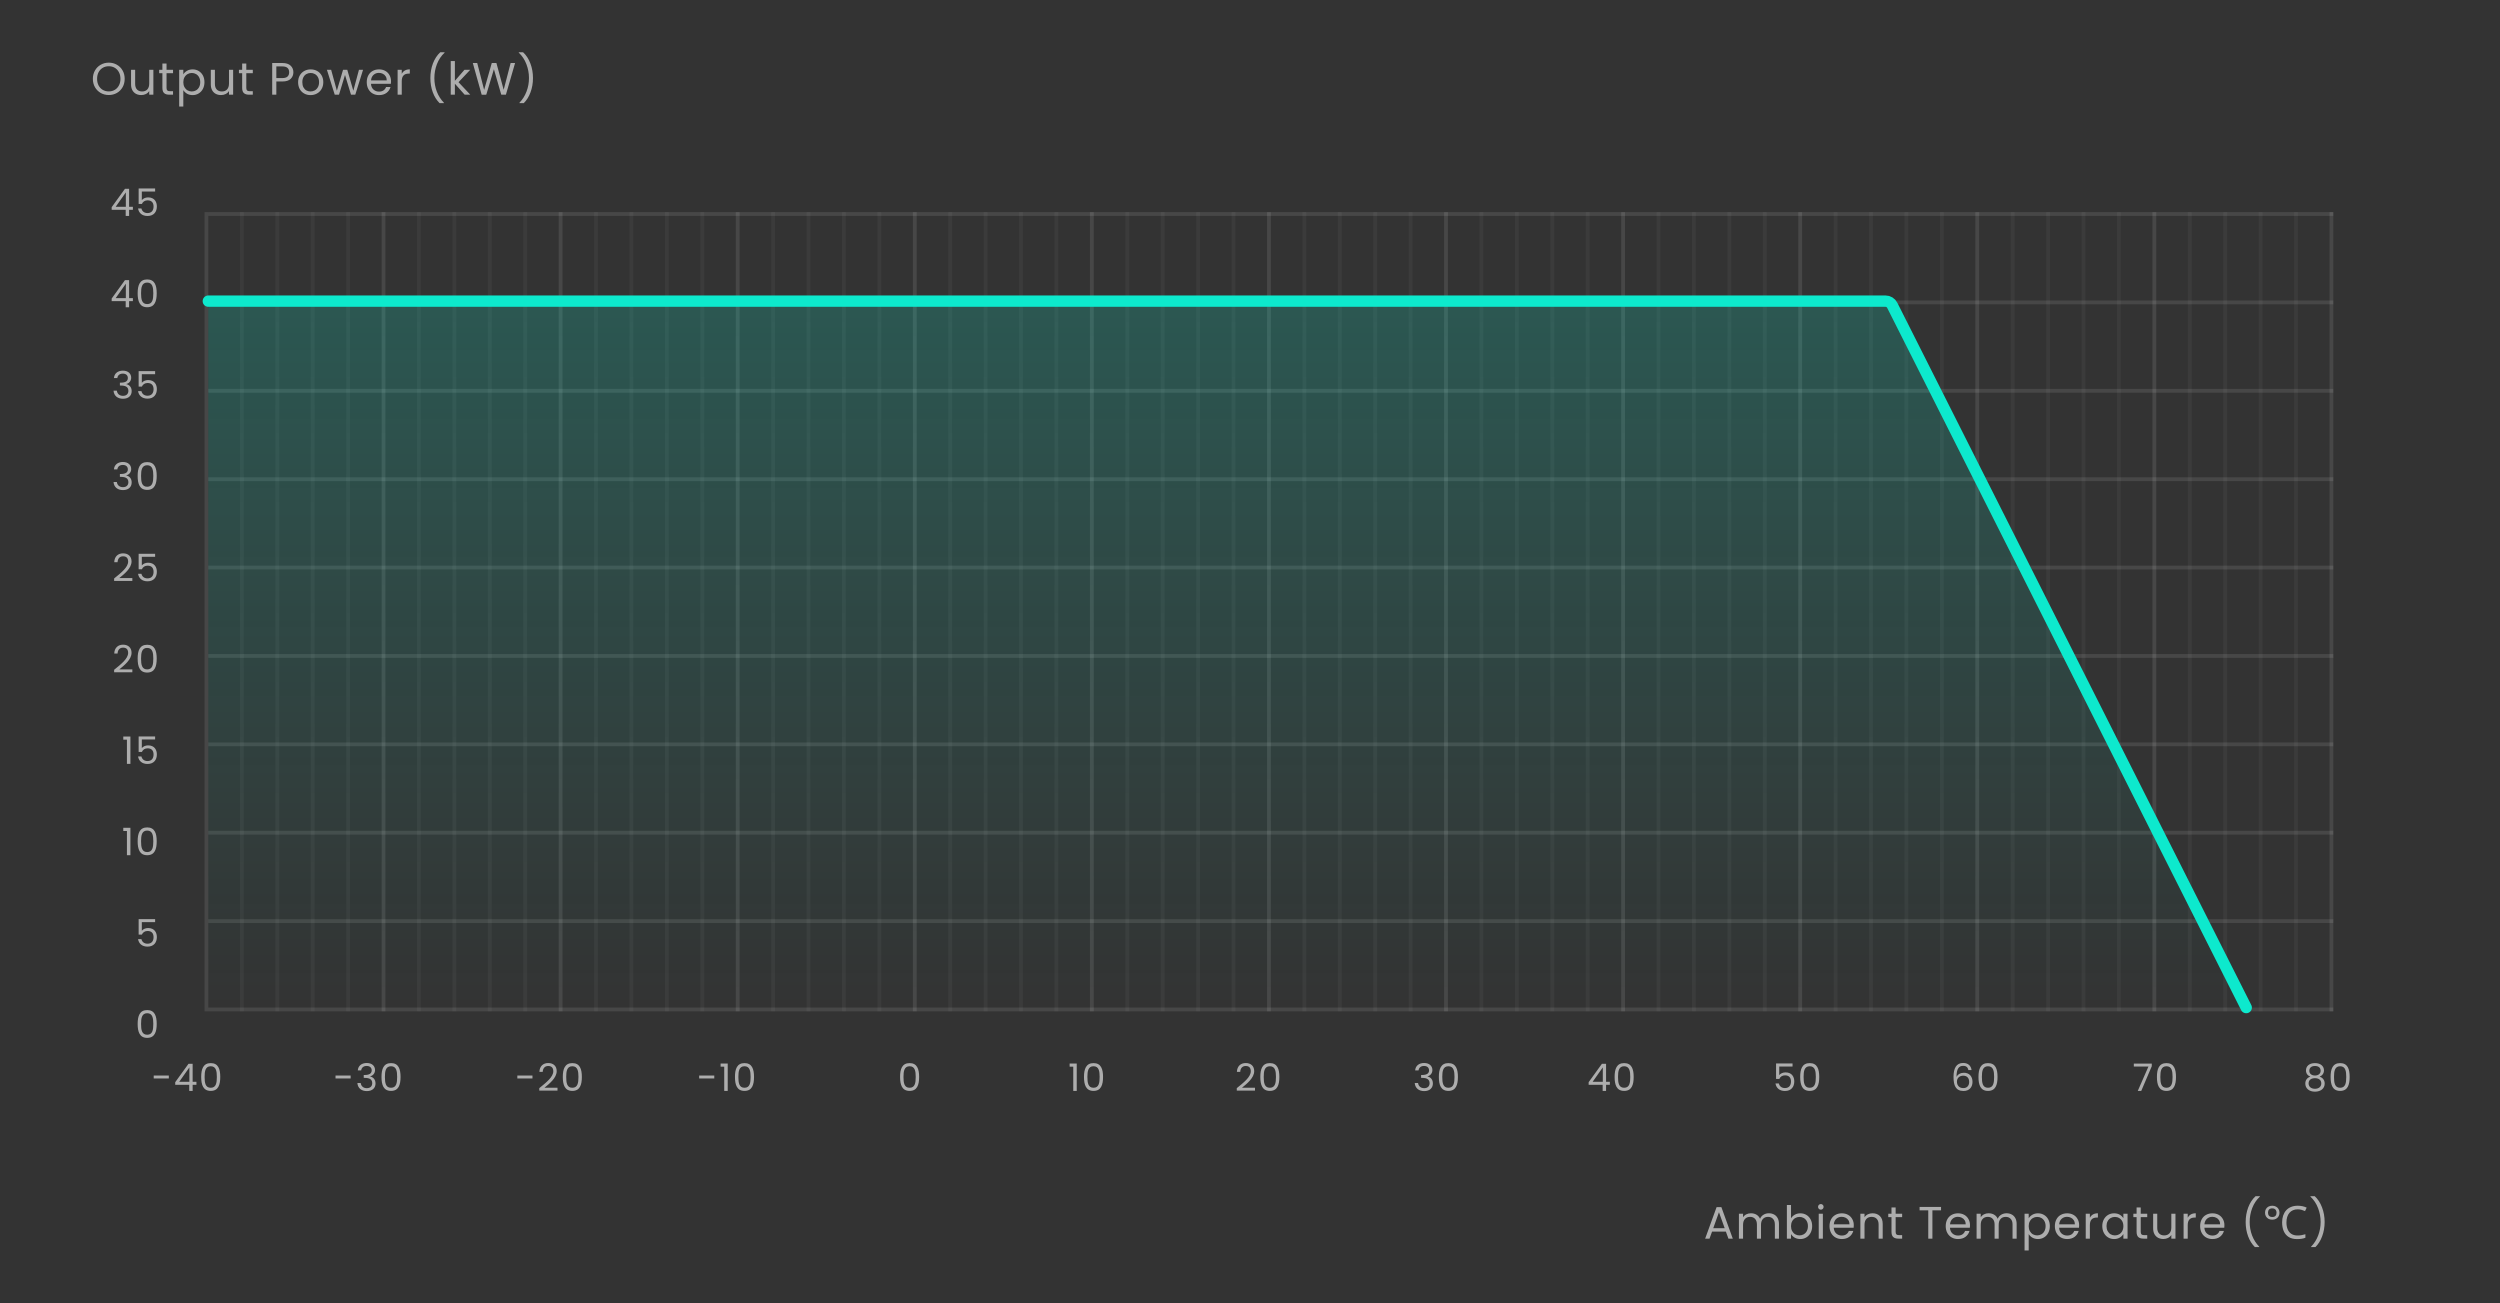 <svg width="660" height="344" viewBox="0 0 660 344" fill="none" xmlns="http://www.w3.org/2000/svg">
<rect x="0" y="0" width="660" height="344" fill="#333333" stroke="none"/>
<path d="M455.631 325.14H451.983L451.311 327H450.159L453.183 318.684H454.443L457.455 327H456.303L455.631 325.14ZM455.319 324.252L453.807 320.028L452.295 324.252H455.319ZM466.981 320.304C467.493 320.304 467.949 320.412 468.349 320.628C468.749 320.836 469.065 321.152 469.297 321.576C469.529 322 469.645 322.516 469.645 323.124V327H468.565V323.28C468.565 322.624 468.401 322.124 468.073 321.78C467.753 321.428 467.317 321.252 466.765 321.252C466.197 321.252 465.745 321.436 465.409 321.804C465.073 322.164 464.905 322.688 464.905 323.376V327H463.825V323.28C463.825 322.624 463.661 322.124 463.333 321.78C463.013 321.428 462.577 321.252 462.025 321.252C461.457 321.252 461.005 321.436 460.669 321.804C460.333 322.164 460.165 322.688 460.165 323.376V327H459.073V320.424H460.165V321.372C460.381 321.028 460.669 320.764 461.029 320.58C461.397 320.396 461.801 320.304 462.241 320.304C462.793 320.304 463.281 320.428 463.705 320.676C464.129 320.924 464.445 321.288 464.653 321.768C464.837 321.304 465.141 320.944 465.565 320.688C465.989 320.432 466.461 320.304 466.981 320.304ZM472.828 321.648C473.052 321.256 473.38 320.936 473.812 320.688C474.244 320.44 474.736 320.316 475.288 320.316C475.88 320.316 476.412 320.456 476.884 320.736C477.356 321.016 477.728 321.412 478 321.924C478.272 322.428 478.408 323.016 478.408 323.688C478.408 324.352 478.272 324.944 478 325.464C477.728 325.984 477.352 326.388 476.872 326.676C476.4 326.964 475.872 327.108 475.288 327.108C474.72 327.108 474.22 326.984 473.788 326.736C473.364 326.488 473.044 326.172 472.828 325.788V327H471.736V318.12H472.828V321.648ZM477.292 323.688C477.292 323.192 477.192 322.76 476.992 322.392C476.792 322.024 476.52 321.744 476.176 321.552C475.84 321.36 475.468 321.264 475.06 321.264C474.66 321.264 474.288 321.364 473.944 321.564C473.608 321.756 473.336 322.04 473.128 322.416C472.928 322.784 472.828 323.212 472.828 323.7C472.828 324.196 472.928 324.632 473.128 325.008C473.336 325.376 473.608 325.66 473.944 325.86C474.288 326.052 474.66 326.148 475.06 326.148C475.468 326.148 475.84 326.052 476.176 325.86C476.52 325.66 476.792 325.376 476.992 325.008C477.192 324.632 477.292 324.192 477.292 323.688ZM480.71 319.356C480.502 319.356 480.326 319.284 480.182 319.14C480.038 318.996 479.966 318.82 479.966 318.612C479.966 318.404 480.038 318.228 480.182 318.084C480.326 317.94 480.502 317.868 480.71 317.868C480.91 317.868 481.078 317.94 481.214 318.084C481.358 318.228 481.43 318.404 481.43 318.612C481.43 318.82 481.358 318.996 481.214 319.14C481.078 319.284 480.91 319.356 480.71 319.356ZM481.238 320.424V327H480.146V320.424H481.238ZM489.399 323.46C489.399 323.668 489.387 323.888 489.363 324.12H484.107C484.147 324.768 484.367 325.276 484.767 325.644C485.175 326.004 485.667 326.184 486.243 326.184C486.715 326.184 487.107 326.076 487.419 325.86C487.739 325.636 487.963 325.34 488.091 324.972H489.267C489.091 325.604 488.739 326.12 488.211 326.52C487.683 326.912 487.027 327.108 486.243 327.108C485.619 327.108 485.059 326.968 484.563 326.688C484.075 326.408 483.691 326.012 483.411 325.5C483.131 324.98 482.991 324.38 482.991 323.7C482.991 323.02 483.127 322.424 483.399 321.912C483.671 321.4 484.051 321.008 484.539 320.736C485.035 320.456 485.603 320.316 486.243 320.316C486.867 320.316 487.419 320.452 487.899 320.724C488.379 320.996 488.747 321.372 489.003 321.852C489.267 322.324 489.399 322.86 489.399 323.46ZM488.271 323.232C488.271 322.816 488.179 322.46 487.995 322.164C487.811 321.86 487.559 321.632 487.239 321.48C486.927 321.32 486.579 321.24 486.195 321.24C485.643 321.24 485.171 321.416 484.779 321.768C484.395 322.12 484.175 322.608 484.119 323.232H488.271ZM494.344 320.304C495.144 320.304 495.792 320.548 496.288 321.036C496.784 321.516 497.032 322.212 497.032 323.124V327H495.952V323.28C495.952 322.624 495.788 322.124 495.46 321.78C495.132 321.428 494.684 321.252 494.116 321.252C493.54 321.252 493.08 321.432 492.736 321.792C492.4 322.152 492.232 322.676 492.232 323.364V327H491.14V320.424H492.232V321.36C492.448 321.024 492.74 320.764 493.108 320.58C493.484 320.396 493.896 320.304 494.344 320.304ZM500.448 321.324V325.2C500.448 325.52 500.516 325.748 500.652 325.884C500.788 326.012 501.024 326.076 501.36 326.076H502.164V327H501.18C500.572 327 500.116 326.86 499.812 326.58C499.508 326.3 499.356 325.84 499.356 325.2V321.324H498.504V320.424H499.356V318.768H500.448V320.424H502.164V321.324H500.448ZM512.434 318.636V319.524H510.154V327H509.062V319.524H506.77V318.636H512.434ZM520.079 323.46C520.079 323.668 520.067 323.888 520.043 324.12H514.787C514.827 324.768 515.047 325.276 515.447 325.644C515.855 326.004 516.347 326.184 516.923 326.184C517.395 326.184 517.787 326.076 518.099 325.86C518.419 325.636 518.643 325.34 518.771 324.972H519.947C519.771 325.604 519.419 326.12 518.891 326.52C518.363 326.912 517.707 327.108 516.923 327.108C516.299 327.108 515.739 326.968 515.243 326.688C514.755 326.408 514.371 326.012 514.091 325.5C513.811 324.98 513.671 324.38 513.671 323.7C513.671 323.02 513.807 322.424 514.079 321.912C514.351 321.4 514.731 321.008 515.219 320.736C515.715 320.456 516.283 320.316 516.923 320.316C517.547 320.316 518.099 320.452 518.579 320.724C519.059 320.996 519.427 321.372 519.683 321.852C519.947 322.324 520.079 322.86 520.079 323.46ZM518.951 323.232C518.951 322.816 518.859 322.46 518.675 322.164C518.491 321.86 518.239 321.632 517.919 321.48C517.607 321.32 517.259 321.24 516.875 321.24C516.323 321.24 515.851 321.416 515.459 321.768C515.075 322.12 514.855 322.608 514.799 323.232H518.951ZM529.728 320.304C530.24 320.304 530.696 320.412 531.096 320.628C531.496 320.836 531.812 321.152 532.044 321.576C532.276 322 532.392 322.516 532.392 323.124V327H531.312V323.28C531.312 322.624 531.148 322.124 530.82 321.78C530.5 321.428 530.064 321.252 529.512 321.252C528.944 321.252 528.492 321.436 528.156 321.804C527.82 322.164 527.652 322.688 527.652 323.376V327H526.572V323.28C526.572 322.624 526.408 322.124 526.08 321.78C525.76 321.428 525.324 321.252 524.772 321.252C524.204 321.252 523.752 321.436 523.416 321.804C523.08 322.164 522.912 322.688 522.912 323.376V327H521.82V320.424H522.912V321.372C523.128 321.028 523.416 320.764 523.776 320.58C524.144 320.396 524.548 320.304 524.988 320.304C525.54 320.304 526.028 320.428 526.452 320.676C526.876 320.924 527.192 321.288 527.4 321.768C527.584 321.304 527.888 320.944 528.312 320.688C528.736 320.432 529.208 320.304 529.728 320.304ZM535.575 321.636C535.791 321.26 536.111 320.948 536.535 320.7C536.967 320.444 537.467 320.316 538.035 320.316C538.619 320.316 539.147 320.456 539.619 320.736C540.099 321.016 540.475 321.412 540.747 321.924C541.019 322.428 541.155 323.016 541.155 323.688C541.155 324.352 541.019 324.944 540.747 325.464C540.475 325.984 540.099 326.388 539.619 326.676C539.147 326.964 538.619 327.108 538.035 327.108C537.475 327.108 536.979 326.984 536.547 326.736C536.123 326.48 535.799 326.164 535.575 325.788V330.12H534.483V320.424H535.575V321.636ZM540.039 323.688C540.039 323.192 539.939 322.76 539.739 322.392C539.539 322.024 539.267 321.744 538.923 321.552C538.587 321.36 538.215 321.264 537.807 321.264C537.407 321.264 537.035 321.364 536.691 321.564C536.355 321.756 536.083 322.04 535.875 322.416C535.675 322.784 535.575 323.212 535.575 323.7C535.575 324.196 535.675 324.632 535.875 325.008C536.083 325.376 536.355 325.66 536.691 325.86C537.035 326.052 537.407 326.148 537.807 326.148C538.215 326.148 538.587 326.052 538.923 325.86C539.267 325.66 539.539 325.376 539.739 325.008C539.939 324.632 540.039 324.192 540.039 323.688ZM548.893 323.46C548.893 323.668 548.881 323.888 548.857 324.12H543.601C543.641 324.768 543.861 325.276 544.261 325.644C544.669 326.004 545.161 326.184 545.737 326.184C546.209 326.184 546.601 326.076 546.913 325.86C547.233 325.636 547.457 325.34 547.585 324.972H548.761C548.585 325.604 548.233 326.12 547.705 326.52C547.177 326.912 546.521 327.108 545.737 327.108C545.113 327.108 544.553 326.968 544.057 326.688C543.569 326.408 543.185 326.012 542.905 325.5C542.625 324.98 542.485 324.38 542.485 323.7C542.485 323.02 542.621 322.424 542.893 321.912C543.165 321.4 543.545 321.008 544.033 320.736C544.529 320.456 545.097 320.316 545.737 320.316C546.361 320.316 546.913 320.452 547.393 320.724C547.873 320.996 548.241 321.372 548.497 321.852C548.761 322.324 548.893 322.86 548.893 323.46ZM547.765 323.232C547.765 322.816 547.673 322.46 547.489 322.164C547.305 321.86 547.053 321.632 546.733 321.48C546.421 321.32 546.073 321.24 545.689 321.24C545.137 321.24 544.665 321.416 544.273 321.768C543.889 322.12 543.669 322.608 543.613 323.232H547.765ZM551.726 321.492C551.918 321.116 552.19 320.824 552.542 320.616C552.902 320.408 553.338 320.304 553.85 320.304V321.432H553.562C552.338 321.432 551.726 322.096 551.726 323.424V327H550.634V320.424H551.726V321.492ZM555.003 323.688C555.003 323.016 555.139 322.428 555.411 321.924C555.683 321.412 556.055 321.016 556.527 320.736C557.007 320.456 557.539 320.316 558.123 320.316C558.699 320.316 559.199 320.44 559.623 320.688C560.047 320.936 560.363 321.248 560.571 321.624V320.424H561.675V327H560.571V325.776C560.355 326.16 560.031 326.48 559.599 326.736C559.175 326.984 558.679 327.108 558.111 327.108C557.527 327.108 556.999 326.964 556.527 326.676C556.055 326.388 555.683 325.984 555.411 325.464C555.139 324.944 555.003 324.352 555.003 323.688ZM560.571 323.7C560.571 323.204 560.471 322.772 560.271 322.404C560.071 322.036 559.799 321.756 559.455 321.564C559.119 321.364 558.747 321.264 558.339 321.264C557.931 321.264 557.559 321.36 557.223 321.552C556.887 321.744 556.619 322.024 556.419 322.392C556.219 322.76 556.119 323.192 556.119 323.688C556.119 324.192 556.219 324.632 556.419 325.008C556.619 325.376 556.887 325.66 557.223 325.86C557.559 326.052 557.931 326.148 558.339 326.148C558.747 326.148 559.119 326.052 559.455 325.86C559.799 325.66 560.071 325.376 560.271 325.008C560.471 324.632 560.571 324.196 560.571 323.7ZM565.152 321.324V325.2C565.152 325.52 565.22 325.748 565.356 325.884C565.492 326.012 565.728 326.076 566.064 326.076H566.868V327H565.884C565.276 327 564.82 326.86 564.516 326.58C564.212 326.3 564.06 325.84 564.06 325.2V321.324H563.208V320.424H564.06V318.768H565.152V320.424H566.868V321.324H565.152ZM574.323 320.424V327H573.231V326.028C573.023 326.364 572.731 326.628 572.355 326.82C571.987 327.004 571.579 327.096 571.131 327.096C570.619 327.096 570.159 326.992 569.751 326.784C569.343 326.568 569.019 326.248 568.779 325.824C568.547 325.4 568.431 324.884 568.431 324.276V320.424H569.511V324.132C569.511 324.78 569.675 325.28 570.003 325.632C570.331 325.976 570.779 326.148 571.347 326.148C571.931 326.148 572.391 325.968 572.727 325.608C573.063 325.248 573.231 324.724 573.231 324.036V320.424H574.323ZM577.559 321.492C577.751 321.116 578.023 320.824 578.375 320.616C578.735 320.408 579.171 320.304 579.683 320.304V321.432H579.395C578.171 321.432 577.559 322.096 577.559 323.424V327H576.467V320.424H577.559V321.492ZM587.244 323.46C587.244 323.668 587.232 323.888 587.208 324.12H581.952C581.992 324.768 582.212 325.276 582.612 325.644C583.02 326.004 583.512 326.184 584.088 326.184C584.56 326.184 584.952 326.076 585.264 325.86C585.584 325.636 585.808 325.34 585.936 324.972H587.112C586.936 325.604 586.584 326.12 586.056 326.52C585.528 326.912 584.872 327.108 584.088 327.108C583.464 327.108 582.904 326.968 582.408 326.688C581.92 326.408 581.536 326.012 581.256 325.5C580.976 324.98 580.836 324.38 580.836 323.7C580.836 323.02 580.972 322.424 581.244 321.912C581.516 321.4 581.896 321.008 582.384 320.736C582.88 320.456 583.448 320.316 584.088 320.316C584.712 320.316 585.264 320.452 585.744 320.724C586.224 320.996 586.592 321.372 586.848 321.852C587.112 322.324 587.244 322.86 587.244 323.46ZM586.116 323.232C586.116 322.816 586.024 322.46 585.84 322.164C585.656 321.86 585.404 321.632 585.084 321.48C584.772 321.32 584.424 321.24 584.04 321.24C583.488 321.24 583.016 321.416 582.624 321.768C582.24 322.12 582.02 322.608 581.964 323.232H586.116ZM595.292 329.232C594.524 328.48 593.924 327.524 593.492 326.364C593.068 325.204 592.856 323.952 592.856 322.608C592.856 321.232 593.08 319.948 593.528 318.756C593.984 317.556 594.632 316.568 595.472 315.792H596.612V315.9C595.716 316.74 595.04 317.752 594.584 318.936C594.136 320.112 593.912 321.336 593.912 322.608C593.912 323.848 594.124 325.032 594.548 326.16C594.98 327.288 595.608 328.276 596.432 329.124V329.232H595.292ZM599.877 321.996C599.493 321.996 599.157 321.92 598.869 321.768C598.589 321.608 598.369 321.392 598.209 321.12C598.049 320.84 597.969 320.52 597.969 320.16C597.969 319.792 598.045 319.472 598.197 319.2C598.357 318.92 598.577 318.704 598.857 318.552C599.145 318.392 599.485 318.312 599.877 318.312C600.253 318.312 600.585 318.392 600.873 318.552C601.161 318.704 601.385 318.92 601.545 319.2C601.705 319.472 601.785 319.792 601.785 320.16C601.785 320.52 601.705 320.84 601.545 321.12C601.385 321.392 601.161 321.608 600.873 321.768C600.585 321.92 600.253 321.996 599.877 321.996ZM599.889 321.288C600.273 321.288 600.553 321.184 600.729 320.976C600.913 320.768 601.005 320.496 601.005 320.16C601.005 319.928 600.961 319.728 600.873 319.56C600.793 319.384 600.669 319.248 600.501 319.152C600.341 319.056 600.137 319.008 599.889 319.008C599.497 319.008 599.209 319.112 599.025 319.32C598.841 319.528 598.749 319.808 598.749 320.16C598.749 320.496 598.841 320.768 599.025 320.976C599.209 321.184 599.497 321.288 599.889 321.288ZM606.585 319.26C606.129 319.26 605.717 319.34 605.349 319.5C604.981 319.652 604.669 319.88 604.413 320.184C604.157 320.48 603.961 320.844 603.825 321.276C603.689 321.7 603.621 322.18 603.621 322.716C603.621 323.42 603.729 324.032 603.945 324.552C604.169 325.072 604.497 325.472 604.929 325.752C605.369 326.032 605.917 326.172 606.573 326.172C606.949 326.172 607.305 326.14 607.641 326.076C607.977 326.012 608.305 325.932 608.625 325.836V326.772C608.305 326.892 607.973 326.98 607.629 327.036C607.293 327.092 606.889 327.12 606.417 327.12C605.545 327.12 604.817 326.94 604.233 326.58C603.649 326.22 603.209 325.708 602.913 325.044C602.625 324.38 602.481 323.6 602.481 322.704C602.481 322.056 602.569 321.464 602.745 320.928C602.929 320.392 603.193 319.928 603.537 319.536C603.889 319.144 604.321 318.844 604.833 318.636C605.345 318.42 605.933 318.312 606.597 318.312C607.037 318.312 607.461 318.356 607.869 318.444C608.277 318.532 608.641 318.656 608.961 318.816L608.529 319.728C608.265 319.608 607.969 319.5 607.641 319.404C607.321 319.308 606.969 319.26 606.585 319.26ZM610.127 329.232V329.124C610.951 328.276 611.575 327.288 611.999 326.16C612.431 325.032 612.647 323.848 612.647 322.608C612.647 321.336 612.419 320.112 611.963 318.936C611.515 317.752 610.843 316.74 609.947 315.9V315.792H611.087C611.927 316.568 612.571 317.556 613.019 318.756C613.475 319.948 613.703 321.232 613.703 322.608C613.703 323.952 613.487 325.204 613.055 326.364C612.631 327.524 612.035 328.48 611.267 329.232H610.127Z" fill="white" fill-opacity="0.6"/>
<path d="M28.716 25.084C27.94 25.084 27.232 24.904 26.592 24.544C25.952 24.176 25.444 23.668 25.068 23.02C24.7 22.364 24.516 21.628 24.516 20.812C24.516 19.996 24.7 19.264 25.068 18.616C25.444 17.96 25.952 17.452 26.592 17.092C27.232 16.724 27.94 16.54 28.716 16.54C29.5 16.54 30.212 16.724 30.852 17.092C31.492 17.452 31.996 17.956 32.364 18.604C32.732 19.252 32.916 19.988 32.916 20.812C32.916 21.636 32.732 22.372 32.364 23.02C31.996 23.668 31.492 24.176 30.852 24.544C30.212 24.904 29.5 25.084 28.716 25.084ZM28.716 24.136C29.3 24.136 29.824 24 30.288 23.728C30.76 23.456 31.128 23.068 31.392 22.564C31.664 22.06 31.8 21.476 31.8 20.812C31.8 20.14 31.664 19.556 31.392 19.06C31.128 18.556 30.764 18.168 30.3 17.896C29.836 17.624 29.308 17.488 28.716 17.488C28.124 17.488 27.596 17.624 27.132 17.896C26.668 18.168 26.3 18.556 26.028 19.06C25.764 19.556 25.632 20.14 25.632 20.812C25.632 21.476 25.764 22.06 26.028 22.564C26.3 23.068 26.668 23.456 27.132 23.728C27.604 24 28.132 24.136 28.716 24.136ZM40.49 18.424V25H39.398V24.028C39.19 24.364 38.898 24.628 38.522 24.82C38.154 25.004 37.746 25.096 37.298 25.096C36.786 25.096 36.326 24.992 35.918 24.784C35.51 24.568 35.186 24.248 34.946 23.824C34.714 23.4 34.598 22.884 34.598 22.276V18.424H35.678V22.132C35.678 22.78 35.842 23.28 36.17 23.632C36.498 23.976 36.946 24.148 37.514 24.148C38.098 24.148 38.558 23.968 38.894 23.608C39.23 23.248 39.398 22.724 39.398 22.036V18.424H40.49ZM43.965 19.324V23.2C43.965 23.52 44.033 23.748 44.169 23.884C44.305 24.012 44.541 24.076 44.877 24.076H45.681V25H44.697C44.089 25 43.633 24.86 43.329 24.58C43.025 24.3 42.873 23.84 42.873 23.2V19.324H42.021V18.424H42.873V16.768H43.965V18.424H45.681V19.324H43.965ZM48.397 19.636C48.612 19.26 48.932 18.948 49.356 18.7C49.788 18.444 50.288 18.316 50.856 18.316C51.441 18.316 51.968 18.456 52.441 18.736C52.92 19.016 53.297 19.412 53.569 19.924C53.84 20.428 53.977 21.016 53.977 21.688C53.977 22.352 53.84 22.944 53.569 23.464C53.297 23.984 52.92 24.388 52.441 24.676C51.968 24.964 51.441 25.108 50.856 25.108C50.297 25.108 49.8 24.984 49.368 24.736C48.944 24.48 48.62 24.164 48.397 23.788V28.12H47.304V18.424H48.397V19.636ZM52.861 21.688C52.861 21.192 52.761 20.76 52.56 20.392C52.361 20.024 52.089 19.744 51.745 19.552C51.408 19.36 51.036 19.264 50.629 19.264C50.228 19.264 49.856 19.364 49.513 19.564C49.176 19.756 48.904 20.04 48.697 20.416C48.496 20.784 48.397 21.212 48.397 21.7C48.397 22.196 48.496 22.632 48.697 23.008C48.904 23.376 49.176 23.66 49.513 23.86C49.856 24.052 50.228 24.148 50.629 24.148C51.036 24.148 51.408 24.052 51.745 23.86C52.089 23.66 52.361 23.376 52.56 23.008C52.761 22.632 52.861 22.192 52.861 21.688ZM61.546 18.424V25H60.454V24.028C60.246 24.364 59.954 24.628 59.578 24.82C59.21 25.004 58.802 25.096 58.354 25.096C57.842 25.096 57.382 24.992 56.974 24.784C56.566 24.568 56.242 24.248 56.002 23.824C55.77 23.4 55.654 22.884 55.654 22.276V18.424H56.734V22.132C56.734 22.78 56.898 23.28 57.226 23.632C57.554 23.976 58.002 24.148 58.57 24.148C59.154 24.148 59.614 23.968 59.95 23.608C60.286 23.248 60.454 22.724 60.454 22.036V18.424H61.546ZM65.022 19.324V23.2C65.022 23.52 65.09 23.748 65.226 23.884C65.362 24.012 65.598 24.076 65.934 24.076H66.738V25H65.754C65.146 25 64.69 24.86 64.386 24.58C64.082 24.3 63.93 23.84 63.93 23.2V19.324H63.078V18.424H63.93V16.768H65.022V18.424H66.738V19.324H65.022ZM77.452 19.084C77.452 19.78 77.212 20.36 76.732 20.824C76.26 21.28 75.536 21.508 74.56 21.508H72.952V25H71.86V16.636H74.56C75.504 16.636 76.22 16.864 76.708 17.32C77.204 17.776 77.452 18.364 77.452 19.084ZM74.56 20.608C75.168 20.608 75.616 20.476 75.904 20.212C76.192 19.948 76.336 19.572 76.336 19.084C76.336 18.052 75.744 17.536 74.56 17.536H72.952V20.608H74.56ZM81.977 25.108C81.361 25.108 80.801 24.968 80.297 24.688C79.801 24.408 79.409 24.012 79.121 23.5C78.841 22.98 78.701 22.38 78.701 21.7C78.701 21.028 78.845 20.436 79.133 19.924C79.429 19.404 79.829 19.008 80.333 18.736C80.837 18.456 81.401 18.316 82.025 18.316C82.649 18.316 83.213 18.456 83.717 18.736C84.221 19.008 84.617 19.4 84.905 19.912C85.201 20.424 85.349 21.02 85.349 21.7C85.349 22.38 85.197 22.98 84.893 23.5C84.597 24.012 84.193 24.408 83.681 24.688C83.169 24.968 82.601 25.108 81.977 25.108ZM81.977 24.148C82.369 24.148 82.737 24.056 83.081 23.872C83.425 23.688 83.701 23.412 83.909 23.044C84.125 22.676 84.233 22.228 84.233 21.7C84.233 21.172 84.129 20.724 83.921 20.356C83.713 19.988 83.441 19.716 83.105 19.54C82.769 19.356 82.405 19.264 82.013 19.264C81.613 19.264 81.245 19.356 80.909 19.54C80.581 19.716 80.317 19.988 80.117 20.356C79.917 20.724 79.817 21.172 79.817 21.7C79.817 22.236 79.913 22.688 80.105 23.056C80.305 23.424 80.569 23.7 80.897 23.884C81.225 24.06 81.585 24.148 81.977 24.148ZM95.845 18.424L93.793 25H92.665L91.081 19.78L89.497 25H88.369L86.305 18.424H87.421L88.933 23.944L90.565 18.424H91.681L93.277 23.956L94.765 18.424H95.845ZM103.229 21.46C103.229 21.668 103.217 21.888 103.193 22.12H97.937C97.977 22.768 98.197 23.276 98.597 23.644C99.005 24.004 99.497 24.184 100.073 24.184C100.545 24.184 100.937 24.076 101.249 23.86C101.569 23.636 101.793 23.34 101.921 22.972H103.097C102.921 23.604 102.569 24.12 102.041 24.52C101.513 24.912 100.857 25.108 100.073 25.108C99.449 25.108 98.889 24.968 98.393 24.688C97.905 24.408 97.521 24.012 97.241 23.5C96.961 22.98 96.821 22.38 96.821 21.7C96.821 21.02 96.957 20.424 97.229 19.912C97.501 19.4 97.881 19.008 98.369 18.736C98.865 18.456 99.433 18.316 100.073 18.316C100.697 18.316 101.249 18.452 101.729 18.724C102.209 18.996 102.577 19.372 102.833 19.852C103.097 20.324 103.229 20.86 103.229 21.46ZM102.101 21.232C102.101 20.816 102.009 20.46 101.825 20.164C101.641 19.86 101.389 19.632 101.069 19.48C100.757 19.32 100.409 19.24 100.025 19.24C99.473 19.24 99.001 19.416 98.609 19.768C98.225 20.12 98.005 20.608 97.949 21.232H102.101ZM106.062 19.492C106.254 19.116 106.526 18.824 106.878 18.616C107.238 18.408 107.674 18.304 108.186 18.304V19.432H107.898C106.674 19.432 106.062 20.096 106.062 21.424V25H104.97V18.424H106.062V19.492ZM116.054 27.232C115.286 26.48 114.686 25.524 114.254 24.364C113.83 23.204 113.618 21.952 113.618 20.608C113.618 19.232 113.842 17.948 114.29 16.756C114.746 15.556 115.394 14.568 116.234 13.792H117.374V13.9C116.478 14.74 115.802 15.752 115.346 16.936C114.898 18.112 114.674 19.336 114.674 20.608C114.674 21.848 114.886 23.032 115.31 24.16C115.742 25.288 116.37 26.276 117.194 27.124V27.232H116.054ZM122.667 25L120.087 22.096V25H118.995V16.12H120.087V21.34L122.619 18.424H124.143L121.047 21.7L124.155 25H122.667ZM135.983 16.636L133.559 25H132.335L130.391 18.268L128.375 25L127.163 25.012L124.823 16.636H125.987L127.811 23.728L129.827 16.636H131.051L132.971 23.704L134.807 16.636H135.983ZM137.13 27.232V27.124C137.954 26.276 138.578 25.288 139.002 24.16C139.434 23.032 139.65 21.848 139.65 20.608C139.65 19.336 139.422 18.112 138.966 16.936C138.518 15.752 137.846 14.74 136.95 13.9V13.792H138.09C138.93 14.568 139.574 15.556 140.022 16.756C140.478 17.948 140.706 19.232 140.706 20.608C140.706 21.952 140.49 23.204 140.058 24.364C139.634 25.524 139.038 26.48 138.27 27.232H137.13Z" fill="white" fill-opacity="0.6"/>
<path d="M40.58 284.72V283.95H44.57V284.72H40.58ZM49.958 288V286.39H46.258V285.7L49.768 280.84H50.858V285.6H51.858V286.39H50.858V288H49.958ZM47.308 285.6H49.998V281.79L47.308 285.6ZM53.117 284.31C53.117 282.24 53.637 280.66 55.637 280.66C57.627 280.66 58.147 282.24 58.147 284.31C58.147 286.41 57.627 288 55.637 288C53.637 288 53.117 286.41 53.117 284.31ZM57.247 284.31C57.247 282.81 57.057 281.49 55.637 281.49C54.207 281.49 54.017 282.81 54.017 284.31C54.017 285.87 54.207 287.17 55.637 287.17C57.057 287.17 57.247 285.87 57.247 284.31Z" fill="white" fill-opacity="0.6"/>
<path d="M88.58 284.72V283.95H92.57V284.72H88.58ZM94.458 282.59C94.548 281.35 95.488 280.63 96.828 280.63C98.238 280.63 99.008 281.45 99.008 282.49C99.008 283.32 98.488 283.97 97.728 284.14V284.19C98.568 284.39 99.138 285.01 99.138 286.05C99.138 287.17 98.358 288.05 96.848 288.05C95.478 288.05 94.458 287.32 94.348 285.92H95.228C95.318 286.69 95.878 287.28 96.838 287.28C97.808 287.28 98.268 286.71 98.268 285.97C98.268 284.95 97.558 284.56 96.258 284.56H96.028V283.8H96.268C97.478 283.79 98.128 283.42 98.128 282.58C98.128 281.89 97.668 281.41 96.798 281.41C95.948 281.41 95.438 281.89 95.348 282.59H94.458ZM100.716 284.31C100.716 282.24 101.236 280.66 103.236 280.66C105.226 280.66 105.746 282.24 105.746 284.31C105.746 286.41 105.226 288 103.236 288C101.236 288 100.716 286.41 100.716 284.31ZM104.846 284.31C104.846 282.81 104.656 281.49 103.236 281.49C101.806 281.49 101.616 282.81 101.616 284.31C101.616 285.87 101.806 287.17 103.236 287.17C104.656 287.17 104.846 285.87 104.846 284.31Z" fill="white" fill-opacity="0.6"/>
<path d="M136.58 284.72V283.95H140.57V284.72H136.58ZM142.368 287.92V287.27C144.268 285.74 146.068 284.3 146.068 282.82C146.068 282.02 145.718 281.42 144.738 281.42C143.798 281.42 143.318 282.07 143.278 282.98H142.398C142.458 281.44 143.428 280.64 144.728 280.64C146.088 280.64 146.968 281.44 146.968 282.78C146.968 284.58 145.028 286.11 143.738 287.16H147.178V287.92H142.368ZM148.58 284.31C148.58 282.24 149.1 280.66 151.1 280.66C153.09 280.66 153.61 282.24 153.61 284.31C153.61 286.41 153.09 288 151.1 288C149.1 288 148.58 286.41 148.58 284.31ZM152.71 284.31C152.71 282.81 152.52 281.49 151.1 281.49C149.67 281.49 149.48 282.81 149.48 284.31C149.48 285.87 149.67 287.17 151.1 287.17C152.52 287.17 152.71 285.87 152.71 284.31Z" fill="white" fill-opacity="0.6"/>
<path d="M184.58 284.72V283.95H188.57V284.72H184.58ZM191.198 288V281.6H190.238V280.77H192.118V288H191.198ZM194.031 284.31C194.031 282.24 194.551 280.66 196.551 280.66C198.541 280.66 199.061 282.24 199.061 284.31C199.061 286.41 198.541 288 196.551 288C194.551 288 194.031 286.41 194.031 284.31ZM198.161 284.31C198.161 282.81 197.971 281.49 196.551 281.49C195.121 281.49 194.931 282.81 194.931 284.31C194.931 285.87 195.121 287.17 196.551 287.17C197.971 287.17 198.161 285.87 198.161 284.31Z" fill="white" fill-opacity="0.6"/>
<path d="M237.62 284.31C237.62 282.24 238.14 280.66 240.14 280.66C242.13 280.66 242.65 282.24 242.65 284.31C242.65 286.41 242.13 288 240.14 288C238.14 288 237.62 286.41 237.62 284.31ZM241.75 284.31C241.75 282.81 241.56 281.49 240.14 281.49C238.71 281.49 238.52 282.81 238.52 284.31C238.52 285.87 238.71 287.17 240.14 287.17C241.56 287.17 241.75 285.87 241.75 284.31Z" fill="white" fill-opacity="0.6"/>
<path d="M283.34 288V281.6H282.38V280.77H284.26V288H283.34ZM286.173 284.31C286.173 282.24 286.693 280.66 288.693 280.66C290.683 280.66 291.203 282.24 291.203 284.31C291.203 286.41 290.683 288 288.693 288C286.693 288 286.173 286.41 286.173 284.31ZM290.303 284.31C290.303 282.81 290.113 281.49 288.693 281.49C287.263 281.49 287.073 282.81 287.073 284.31C287.073 285.87 287.263 287.17 288.693 287.17C290.113 287.17 290.303 285.87 290.303 284.31Z" fill="white" fill-opacity="0.6"/>
<path d="M326.51 287.92V287.27C328.41 285.74 330.21 284.3 330.21 282.82C330.21 282.02 329.86 281.42 328.88 281.42C327.94 281.42 327.46 282.07 327.42 282.98H326.54C326.6 281.44 327.57 280.64 328.87 280.64C330.23 280.64 331.11 281.44 331.11 282.78C331.11 284.58 329.17 286.11 327.88 287.16H331.32V287.92H326.51ZM332.722 284.31C332.722 282.24 333.242 280.66 335.242 280.66C337.232 280.66 337.752 282.24 337.752 284.31C337.752 286.41 337.232 288 335.242 288C333.242 288 332.722 286.41 332.722 284.31ZM336.852 284.31C336.852 282.81 336.662 281.49 335.242 281.49C333.812 281.49 333.622 282.81 333.622 284.31C333.622 285.87 333.812 287.17 335.242 287.17C336.662 287.17 336.852 285.87 336.852 284.31Z" fill="white" fill-opacity="0.6"/>
<path d="M373.6 282.59C373.69 281.35 374.63 280.63 375.97 280.63C377.38 280.63 378.15 281.45 378.15 282.49C378.15 283.32 377.63 283.97 376.87 284.14V284.19C377.71 284.39 378.28 285.01 378.28 286.05C378.28 287.17 377.5 288.05 375.99 288.05C374.62 288.05 373.6 287.32 373.49 285.92H374.37C374.46 286.69 375.02 287.28 375.98 287.28C376.95 287.28 377.41 286.71 377.41 285.97C377.41 284.95 376.7 284.56 375.4 284.56H375.17V283.8H375.41C376.62 283.79 377.27 283.42 377.27 282.58C377.27 281.89 376.81 281.41 375.94 281.41C375.09 281.41 374.58 281.89 374.49 282.59H373.6ZM379.859 284.31C379.859 282.24 380.379 280.66 382.379 280.66C384.369 280.66 384.889 282.24 384.889 284.31C384.889 286.41 384.369 288 382.379 288C380.379 288 379.859 286.41 379.859 284.31ZM383.989 284.31C383.989 282.81 383.799 281.49 382.379 281.49C380.949 281.49 380.759 282.81 380.759 284.31C380.759 285.87 380.949 287.17 382.379 287.17C383.799 287.17 383.989 285.87 383.989 284.31Z" fill="white" fill-opacity="0.6"/>
<path d="M423.1 288V286.39H419.4V285.7L422.91 280.84H424V285.6H425V286.39H424V288H423.1ZM420.45 285.6H423.14V281.79L420.45 285.6ZM426.259 284.31C426.259 282.24 426.779 280.66 428.779 280.66C430.769 280.66 431.289 282.24 431.289 284.31C431.289 286.41 430.769 288 428.779 288C426.779 288 426.259 286.41 426.259 284.31ZM430.389 284.31C430.389 282.81 430.199 281.49 428.779 281.49C427.349 281.49 427.159 282.81 427.159 284.31C427.159 285.87 427.349 287.17 428.779 287.17C430.199 287.17 430.389 285.87 430.389 284.31Z" fill="white" fill-opacity="0.6"/>
<path d="M468.88 280.76H473.23V281.56H469.72V283.84C470.02 283.43 470.66 283.11 471.37 283.11C473.13 283.11 473.69 284.38 473.69 285.5C473.69 286.9 472.91 288.02 471.22 288.02C469.78 288.02 468.91 287.21 468.73 286.04H469.62C469.79 286.8 470.38 287.25 471.23 287.25C472.33 287.25 472.82 286.51 472.82 285.52C472.82 284.49 472.29 283.89 471.24 283.89C470.51 283.89 469.98 284.27 469.74 284.84H468.88V280.76ZM475.249 284.31C475.249 282.24 475.769 280.66 477.769 280.66C479.759 280.66 480.279 282.24 480.279 284.31C480.279 286.41 479.759 288 477.769 288C475.769 288 475.249 286.41 475.249 284.31ZM479.379 284.31C479.379 282.81 479.189 281.49 477.769 281.49C476.339 281.49 476.149 282.81 476.149 284.31C476.149 285.87 476.339 287.17 477.769 287.17C479.189 287.17 479.379 285.87 479.379 284.31Z" fill="white" fill-opacity="0.6"/>
<path d="M520.49 282.49H519.65C519.51 281.79 519.1 281.38 518.28 281.38C517.13 281.38 516.51 282.17 516.52 284.32C516.83 283.61 517.62 283.21 518.48 283.21C519.83 283.21 520.74 284.1 520.74 285.62C520.74 286.94 519.96 288.02 518.38 288.02C516.24 288.02 515.73 286.48 515.73 284.29C515.73 282.02 516.46 280.62 518.29 280.62C519.67 280.62 520.37 281.48 520.49 282.49ZM518.29 283.98C517.46 283.98 516.63 284.47 516.63 285.55C516.63 286.51 517.19 287.26 518.33 287.26C519.27 287.26 519.86 286.63 519.86 285.65C519.86 284.63 519.33 283.98 518.29 283.98ZM522.318 284.31C522.318 282.24 522.838 280.66 524.838 280.66C526.828 280.66 527.348 282.24 527.348 284.31C527.348 286.41 526.828 288 524.838 288C522.838 288 522.318 286.41 522.318 284.31ZM526.448 284.31C526.448 282.81 526.258 281.49 524.838 281.49C523.408 281.49 523.218 282.81 523.218 284.31C523.218 285.87 523.408 287.17 524.838 287.17C526.258 287.17 526.448 285.87 526.448 284.31Z" fill="white" fill-opacity="0.6"/>
<path d="M563.33 280.79H568.07V281.48L565.29 288H564.37L567.19 281.57H563.33V280.79ZM569.429 284.31C569.429 282.24 569.949 280.66 571.949 280.66C573.939 280.66 574.459 282.24 574.459 284.31C574.459 286.41 573.939 288 571.949 288C569.949 288 569.429 286.41 569.429 284.31ZM573.559 284.31C573.559 282.81 573.369 281.49 571.949 281.49C570.519 281.49 570.329 282.81 570.329 284.31C570.329 285.87 570.519 287.17 571.949 287.17C573.369 287.17 573.559 285.87 573.559 284.31Z" fill="white" fill-opacity="0.6"/>
<path d="M609.94 284.24C609.2 283.95 608.78 283.39 608.78 282.58C608.78 281.52 609.58 280.66 611.15 280.66C612.72 280.66 613.53 281.53 613.53 282.58C613.53 283.36 613.08 283.96 612.37 284.24C613.19 284.49 613.72 285.15 613.72 286.05C613.72 287.36 612.68 288.2 611.15 288.2C609.63 288.2 608.6 287.36 608.6 286.05C608.6 285.14 609.13 284.48 609.94 284.24ZM611.15 283.94C612.04 283.94 612.65 283.44 612.65 282.69C612.65 281.86 612.06 281.42 611.15 281.42C610.26 281.42 609.66 281.85 609.66 282.7C609.66 283.45 610.27 283.94 611.15 283.94ZM611.15 284.64C610.22 284.64 609.47 285.06 609.47 286.02C609.47 286.87 610.12 287.44 611.15 287.44C612.18 287.44 612.82 286.86 612.82 286.02C612.82 285.09 612.1 284.64 611.15 284.64ZM615.279 284.31C615.279 282.24 615.799 280.66 617.799 280.66C619.789 280.66 620.309 282.24 620.309 284.31C620.309 286.41 619.789 288 617.799 288C615.799 288 615.279 286.41 615.279 284.31ZM619.409 284.31C619.409 282.81 619.219 281.49 617.799 281.49C616.369 281.49 616.179 282.81 616.179 284.31C616.179 285.87 616.369 287.17 617.799 287.17C619.219 287.17 619.409 285.87 619.409 284.31Z" fill="white" fill-opacity="0.6"/>
<path d="M33.182 57V55.39H29.482V54.7L32.992 49.84H34.082V54.6H35.082V55.39H34.082V57H33.182ZM30.532 54.6H33.222V50.79L30.532 54.6ZM36.601 49.76H40.951V50.56H37.441V52.84C37.741 52.43 38.381 52.11 39.091 52.11C40.851 52.11 41.411 53.38 41.411 54.5C41.411 55.9 40.631 57.02 38.941 57.02C37.501 57.02 36.631 56.21 36.451 55.04H37.341C37.511 55.8 38.101 56.25 38.951 56.25C40.051 56.25 40.541 55.51 40.541 54.52C40.541 53.49 40.011 52.89 38.961 52.89C38.231 52.89 37.701 53.27 37.461 53.84H36.601V49.76Z" fill="white" fill-opacity="0.6"/>
<path d="M33.182 81.111V79.501H29.482V78.811L32.992 73.951H34.082V78.711H35.082V79.501H34.082V81.111H33.182ZM30.532 78.711H33.222V74.901L30.532 78.711ZM36.341 77.421C36.341 75.351 36.861 73.771 38.861 73.771C40.851 73.771 41.371 75.351 41.371 77.421C41.371 79.521 40.851 81.111 38.861 81.111C36.861 81.111 36.341 79.521 36.341 77.421ZM40.471 77.421C40.471 75.921 40.281 74.601 38.861 74.601C37.431 74.601 37.241 75.921 37.241 77.421C37.241 78.981 37.431 80.281 38.861 80.281C40.281 80.281 40.471 78.981 40.471 77.421Z" fill="white" fill-opacity="0.6"/>
<path d="M30.082 99.813C30.172 98.573 31.112 97.853 32.452 97.853C33.862 97.853 34.632 98.673 34.632 99.713C34.632 100.543 34.112 101.193 33.352 101.363V101.413C34.192 101.613 34.762 102.233 34.762 103.273C34.762 104.393 33.982 105.273 32.472 105.273C31.102 105.273 30.082 104.543 29.972 103.143H30.852C30.942 103.913 31.502 104.503 32.462 104.503C33.432 104.503 33.892 103.933 33.892 103.193C33.892 102.173 33.182 101.783 31.882 101.783H31.652V101.023H31.892C33.102 101.013 33.752 100.643 33.752 99.803C33.752 99.113 33.292 98.633 32.422 98.633C31.572 98.633 31.062 99.113 30.972 99.813H30.082ZM36.601 97.983H40.951V98.783H37.441V101.063C37.741 100.653 38.381 100.333 39.091 100.333C40.851 100.333 41.411 101.603 41.411 102.723C41.411 104.123 40.631 105.243 38.941 105.243C37.501 105.243 36.631 104.433 36.451 103.263H37.341C37.511 104.023 38.101 104.473 38.951 104.473C40.051 104.473 40.541 103.733 40.541 102.743C40.541 101.713 40.011 101.113 38.961 101.113C38.231 101.113 37.701 101.493 37.461 102.063H36.601V97.983Z" fill="white" fill-opacity="0.6"/>
<path d="M30.082 123.923C30.172 122.683 31.112 121.963 32.452 121.963C33.862 121.963 34.632 122.783 34.632 123.823C34.632 124.653 34.112 125.303 33.352 125.473V125.523C34.192 125.723 34.762 126.343 34.762 127.383C34.762 128.503 33.982 129.383 32.472 129.383C31.102 129.383 30.082 128.653 29.972 127.253H30.852C30.942 128.023 31.502 128.613 32.462 128.613C33.432 128.613 33.892 128.043 33.892 127.303C33.892 126.283 33.182 125.893 31.882 125.893H31.652V125.133H31.892C33.102 125.123 33.752 124.753 33.752 123.913C33.752 123.223 33.292 122.743 32.422 122.743C31.572 122.743 31.062 123.223 30.972 123.923H30.082ZM36.341 125.643C36.341 123.573 36.861 121.993 38.861 121.993C40.851 121.993 41.371 123.573 41.371 125.643C41.371 127.743 40.851 129.333 38.861 129.333C36.861 129.333 36.341 127.743 36.341 125.643ZM40.471 125.643C40.471 124.143 40.281 122.823 38.861 122.823C37.431 122.823 37.241 124.143 37.241 125.643C37.241 127.203 37.431 128.503 38.861 128.503C40.281 128.503 40.471 127.203 40.471 125.643Z" fill="white" fill-opacity="0.6"/>
<path d="M30.129 153.364V152.714C32.029 151.184 33.829 149.744 33.829 148.264C33.829 147.464 33.479 146.864 32.499 146.864C31.559 146.864 31.079 147.514 31.039 148.424H30.159C30.219 146.884 31.189 146.084 32.489 146.084C33.849 146.084 34.729 146.884 34.729 148.224C34.729 150.024 32.789 151.554 31.499 152.604H34.939V153.364H30.129ZM36.601 146.204H40.951V147.004H37.441V149.284C37.741 148.874 38.381 148.554 39.091 148.554C40.851 148.554 41.411 149.824 41.411 150.944C41.411 152.344 40.631 153.464 38.941 153.464C37.501 153.464 36.631 152.654 36.451 151.484H37.341C37.511 152.244 38.101 152.694 38.951 152.694C40.051 152.694 40.541 151.954 40.541 150.964C40.541 149.934 40.011 149.334 38.961 149.334C38.231 149.334 37.701 149.714 37.461 150.284H36.601V146.204Z" fill="white" fill-opacity="0.6"/>
<path d="M30.129 177.476V176.826C32.029 175.296 33.829 173.856 33.829 172.376C33.829 171.576 33.479 170.976 32.499 170.976C31.559 170.976 31.079 171.626 31.039 172.536H30.159C30.219 170.996 31.189 170.196 32.489 170.196C33.849 170.196 34.729 170.996 34.729 172.336C34.729 174.136 32.789 175.666 31.499 176.716H34.939V177.476H30.129ZM36.341 173.866C36.341 171.796 36.861 170.216 38.861 170.216C40.851 170.216 41.371 171.796 41.371 173.866C41.371 175.966 40.851 177.556 38.861 177.556C36.861 177.556 36.341 175.966 36.341 173.866ZM40.471 173.866C40.471 172.366 40.281 171.046 38.861 171.046C37.431 171.046 37.241 172.366 37.241 173.866C37.241 175.426 37.431 176.726 38.861 176.726C40.281 176.726 40.471 175.426 40.471 173.866Z" fill="white" fill-opacity="0.6"/>
<path d="M33.508 201.667V195.267H32.548V194.437H34.428V201.667H33.508ZM36.601 194.427H40.951V195.227H37.441V197.507C37.741 197.097 38.381 196.777 39.091 196.777C40.851 196.777 41.411 198.047 41.411 199.167C41.411 200.567 40.631 201.687 38.941 201.687C37.501 201.687 36.631 200.877 36.451 199.707H37.341C37.511 200.467 38.101 200.917 38.951 200.917C40.051 200.917 40.541 200.177 40.541 199.187C40.541 198.157 40.011 197.557 38.961 197.557C38.231 197.557 37.701 197.937 37.461 198.507H36.601V194.427Z" fill="white" fill-opacity="0.6"/>
<path d="M33.508 225.777V219.377H32.548V218.547H34.428V225.777H33.508ZM36.341 222.087C36.341 220.017 36.861 218.437 38.861 218.437C40.851 218.437 41.371 220.017 41.371 222.087C41.371 224.187 40.851 225.777 38.861 225.777C36.861 225.777 36.341 224.187 36.341 222.087ZM40.471 222.087C40.471 220.587 40.281 219.267 38.861 219.267C37.431 219.267 37.241 220.587 37.241 222.087C37.241 223.647 37.431 224.947 38.861 224.947C40.281 224.947 40.471 223.647 40.471 222.087Z" fill="white" fill-opacity="0.6"/>
<path d="M36.601 242.649H40.951V243.449H37.441V245.729C37.741 245.319 38.381 244.999 39.091 244.999C40.851 244.999 41.411 246.269 41.411 247.389C41.411 248.789 40.631 249.909 38.941 249.909C37.501 249.909 36.631 249.099 36.451 247.929H37.341C37.511 248.689 38.101 249.139 38.951 249.139C40.051 249.139 40.541 248.399 40.541 247.409C40.541 246.379 40.011 245.779 38.961 245.779C38.231 245.779 37.701 246.159 37.461 246.729H36.601V242.649Z" fill="white" fill-opacity="0.6"/>
<path d="M36.341 270.31C36.341 268.24 36.861 266.66 38.861 266.66C40.851 266.66 41.371 268.24 41.371 270.31C41.371 272.41 40.851 274 38.861 274C36.861 274 36.341 272.41 36.341 270.31ZM40.471 270.31C40.471 268.81 40.281 267.49 38.861 267.49C37.431 267.49 37.241 268.81 37.241 270.31C37.241 271.87 37.431 273.17 38.861 273.17C40.281 273.17 40.471 271.87 40.471 270.31Z" fill="white" fill-opacity="0.6"/>
<rect x="55" y="56" width="561" height="1" fill="white" fill-opacity="0.1"/>
<rect x="55" y="79.333" width="561" height="1" fill="white" fill-opacity="0.1"/>
<rect x="55" y="102.667" width="561" height="1" fill="white" fill-opacity="0.1"/>
<rect x="55" y="126" width="561" height="1" fill="white" fill-opacity="0.1"/>
<rect x="55" y="149.333" width="561" height="1" fill="white" fill-opacity="0.1"/>
<rect x="55" y="172.667" width="561" height="1" fill="white" fill-opacity="0.1"/>
<rect x="55" y="196" width="561" height="1" fill="white" fill-opacity="0.1"/>
<rect x="55" y="219.333" width="561" height="1" fill="white" fill-opacity="0.1"/>
<rect x="55" y="242.667" width="561" height="1" fill="white" fill-opacity="0.1"/>
<rect x="55" y="266" width="561" height="1" fill="white" fill-opacity="0.1"/>
<rect x="54" y="56" width="1" height="211" fill="white" fill-opacity="0.1"/>
<rect x="63.35" y="56" width="1" height="211" fill="white" fill-opacity="0.04"/>
<rect x="72.699" y="56" width="1" height="211" fill="white" fill-opacity="0.04"/>
<rect x="82.051" y="56" width="1" height="211" fill="white" fill-opacity="0.04"/>
<rect x="91.4" y="56" width="1" height="211" fill="white" fill-opacity="0.04"/>
<rect x="100.75" y="56" width="1" height="211" fill="white" fill-opacity="0.1"/>
<rect x="110.1" y="56" width="1" height="211" fill="white" fill-opacity="0.04"/>
<rect x="119.449" y="56" width="1" height="211" fill="white" fill-opacity="0.04"/>
<rect x="128.801" y="56" width="1" height="211" fill="white" fill-opacity="0.04"/>
<rect x="138.15" y="56" width="1" height="211" fill="white" fill-opacity="0.04"/>
<rect x="147.5" y="56" width="1" height="211" fill="white" fill-opacity="0.1"/>
<rect x="156.85" y="56" width="1" height="211" fill="white" fill-opacity="0.04"/>
<rect x="166.199" y="56" width="1" height="211" fill="white" fill-opacity="0.04"/>
<rect x="175.551" y="56" width="1" height="211" fill="white" fill-opacity="0.04"/>
<rect x="184.9" y="56" width="1" height="211" fill="white" fill-opacity="0.04"/>
<rect x="194.25" y="56" width="1" height="211" fill="white" fill-opacity="0.1"/>
<rect x="203.6" y="56" width="1" height="211" fill="white" fill-opacity="0.04"/>
<rect x="212.949" y="56" width="1" height="211" fill="white" fill-opacity="0.04"/>
<rect x="222.301" y="56" width="1" height="211" fill="white" fill-opacity="0.04"/>
<rect x="231.65" y="56" width="1" height="211" fill="white" fill-opacity="0.04"/>
<rect x="241" y="56" width="1" height="211" fill="white" fill-opacity="0.1"/>
<rect x="250.35" y="56" width="1" height="211" fill="white" fill-opacity="0.04"/>
<rect x="259.699" y="56" width="1" height="211" fill="white" fill-opacity="0.04"/>
<rect x="269.051" y="56" width="1" height="211" fill="white" fill-opacity="0.04"/>
<rect x="278.4" y="56" width="1" height="211" fill="white" fill-opacity="0.04"/>
<rect x="287.75" y="56" width="1" height="211" fill="white" fill-opacity="0.1"/>
<rect x="297.1" y="56" width="1" height="211" fill="white" fill-opacity="0.04"/>
<rect x="306.449" y="56" width="1" height="211" fill="white" fill-opacity="0.04"/>
<rect x="315.801" y="56" width="1" height="211" fill="white" fill-opacity="0.04"/>
<rect x="325.15" y="56" width="1" height="211" fill="white" fill-opacity="0.04"/>
<rect x="334.5" y="56" width="1" height="211" fill="white" fill-opacity="0.1"/>
<rect x="343.85" y="56" width="1" height="211" fill="white" fill-opacity="0.04"/>
<rect x="353.199" y="56" width="1" height="211" fill="white" fill-opacity="0.04"/>
<rect x="362.551" y="56" width="1" height="211" fill="white" fill-opacity="0.04"/>
<rect x="371.9" y="56" width="1" height="211" fill="white" fill-opacity="0.04"/>
<rect x="381.25" y="56" width="1" height="211" fill="white" fill-opacity="0.1"/>
<rect x="390.6" y="56" width="1" height="211" fill="white" fill-opacity="0.04"/>
<rect x="399.949" y="56" width="1" height="211" fill="white" fill-opacity="0.04"/>
<rect x="409.301" y="56" width="1" height="211" fill="white" fill-opacity="0.04"/>
<rect x="418.65" y="56" width="1" height="211" fill="white" fill-opacity="0.04"/>
<rect x="428" y="56" width="1" height="211" fill="white" fill-opacity="0.1"/>
<rect x="437.35" y="56" width="1" height="211" fill="white" fill-opacity="0.04"/>
<rect x="446.699" y="56" width="1" height="211" fill="white" fill-opacity="0.04"/>
<rect x="456.051" y="56" width="1" height="211" fill="white" fill-opacity="0.04"/>
<rect x="465.4" y="56" width="1" height="211" fill="white" fill-opacity="0.04"/>
<rect x="474.75" y="56" width="1" height="211" fill="white" fill-opacity="0.1"/>
<rect x="484.1" y="56" width="1" height="211" fill="white" fill-opacity="0.04"/>
<rect x="493.449" y="56" width="1" height="211" fill="white" fill-opacity="0.04"/>
<rect x="502.801" y="56" width="1" height="211" fill="white" fill-opacity="0.04"/>
<rect x="512.15" y="56" width="1" height="211" fill="white" fill-opacity="0.04"/>
<rect x="521.5" y="56" width="1" height="211" fill="white" fill-opacity="0.1"/>
<rect x="530.85" y="56" width="1" height="211" fill="white" fill-opacity="0.04"/>
<rect x="540.201" y="56" width="1" height="211" fill="white" fill-opacity="0.04"/>
<rect x="549.551" y="56" width="1" height="211" fill="white" fill-opacity="0.04"/>
<rect x="558.9" y="56" width="1" height="211" fill="white" fill-opacity="0.04"/>
<rect x="568.25" y="56" width="1" height="211" fill="white" fill-opacity="0.1"/>
<rect x="577.6" y="56" width="1" height="211" fill="white" fill-opacity="0.04"/>
<rect x="586.949" y="56" width="1" height="211" fill="white" fill-opacity="0.04"/>
<rect x="596.301" y="56" width="1" height="211" fill="white" fill-opacity="0.04"/>
<rect x="605.65" y="56" width="1" height="211" fill="white" fill-opacity="0.04"/>
<rect x="615" y="56" width="1" height="211" fill="white" fill-opacity="0.1"/>
<path d="M591.538 263.1L499.554 80.6C499.214 79.925 498.524 79.5 497.768 79.5H57C55.895 79.5 55 80.395 55 81.5V264C55 265.105 55.895 266 57 266H589.752C591.242 266 592.209 264.43 591.538 263.1Z" fill="url(#paint0_linear_4556_8386)"/>
<path d="M55 79.5H497.768C498.524 79.5 499.214 79.925 499.554 80.6L593 266" stroke="#0DE9CD" stroke-width="3" stroke-linecap="round"/>
<defs>
<linearGradient id="paint0_linear_4556_8386" x1="324" y1="79.5" x2="324" y2="266" gradientUnits="userSpaceOnUse">
<stop stop-color="#0DE9CD" stop-opacity="0.2"/>
<stop offset="1" stop-color="#0DE9CD" stop-opacity="0"/>
</linearGradient>
</defs>
</svg>
